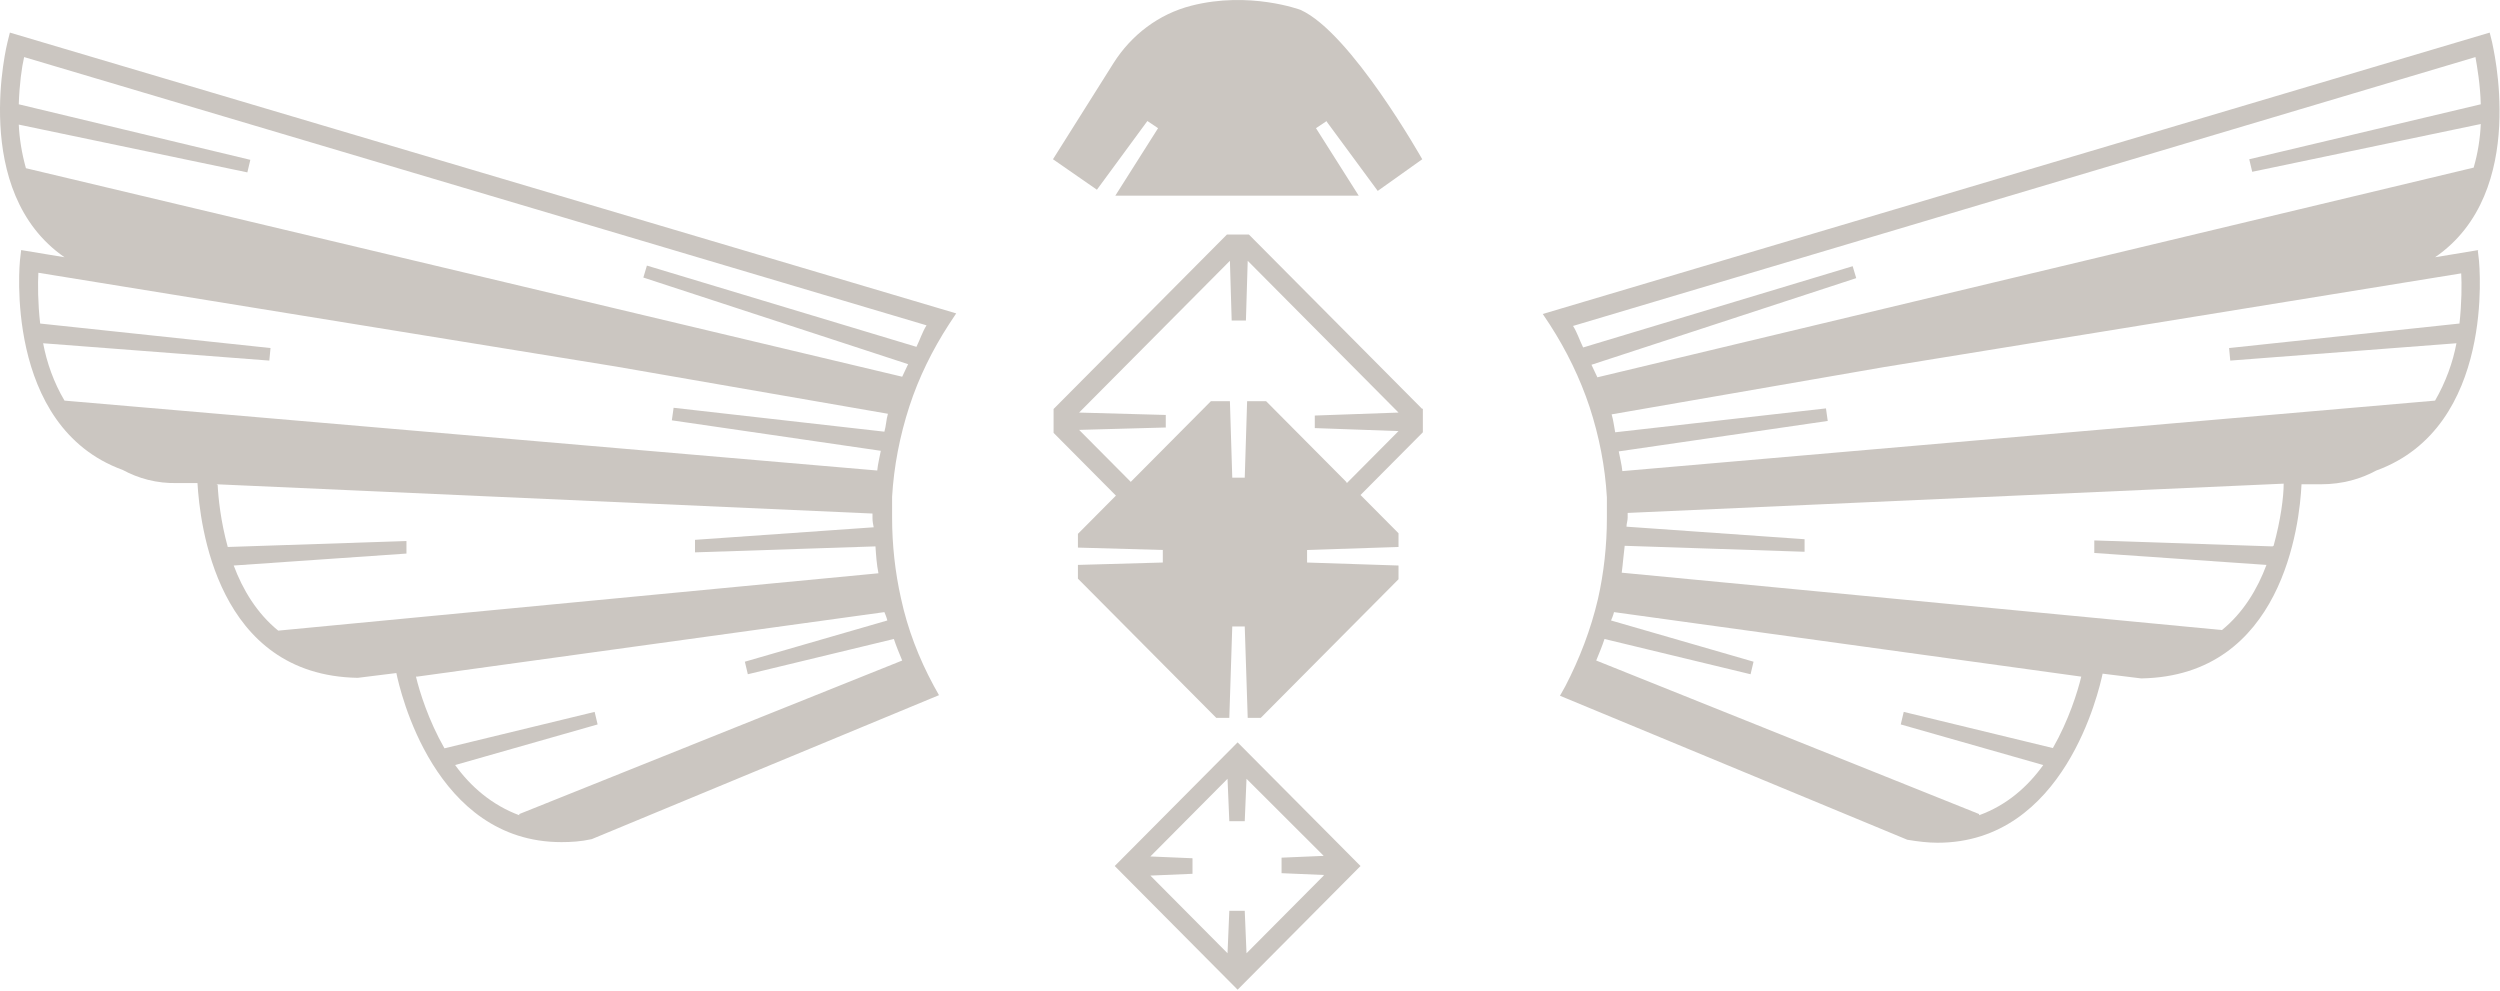<svg width="106" height="42" viewBox="0 0 106 42" fill="none" xmlns="http://www.w3.org/2000/svg">
<path d="M56.251 5.131L55.798 5.435L57.61 8.297H47.289L49.102 5.435L48.649 5.131L46.509 8.044L44.646 6.752L47.214 2.674C47.969 1.483 49.127 0.596 50.511 0.242C52.978 -0.391 55.143 0.419 55.143 0.419C57.283 1.382 60.303 6.752 60.303 6.752L58.416 8.095L56.251 5.156V5.131Z" fill="#CBC6C1"/>
<path d="M105.085 10.603L103.247 10.907C107.275 8.145 105.664 1.863 105.664 1.787L105.563 1.382L65.413 13.313L65.716 13.769C66.42 14.858 66.999 16.049 67.402 17.265C67.805 18.506 68.056 19.773 68.132 21.09V21.394C68.132 21.597 68.132 21.774 68.132 21.977C68.132 23.116 68.006 24.282 67.754 25.396C67.452 26.688 66.974 27.93 66.37 29.095L66.143 29.5L80.869 35.605C81.322 35.681 81.75 35.732 82.153 35.732C87.54 35.732 89 29.272 89.151 28.563L90.787 28.765C96.778 28.664 97.508 22.23 97.584 20.533H98.414C99.32 20.533 100.101 20.305 100.755 19.95C105.84 18.101 105.11 11.135 105.11 11.059L105.06 10.628L105.085 10.603ZM104.279 13.718L94.513 14.757L94.563 15.289L104.153 14.554C104.002 15.365 103.7 16.201 103.247 16.986L68.787 19.975C68.761 19.697 68.686 19.418 68.635 19.139L77.496 17.848L77.421 17.316L68.484 18.329C68.434 18.075 68.409 17.822 68.333 17.569L79.862 15.568L104.355 11.591C104.38 12.046 104.38 12.832 104.279 13.744V13.718ZM104.959 2.42C105.034 2.851 105.16 3.56 105.185 4.422L95.368 6.752L95.494 7.284L105.185 5.258C105.16 5.866 105.06 6.499 104.883 7.107L67.729 15.998C67.654 15.821 67.553 15.644 67.478 15.466L78.704 11.793L78.553 11.287L67.125 14.732C66.974 14.428 66.873 14.098 66.697 13.82L104.959 2.42ZM87.087 31.729L80.718 30.184L80.592 30.716L86.634 32.438C85.979 33.35 85.098 34.136 83.915 34.566C83.915 34.541 83.915 34.516 83.915 34.516L67.679 28.006C67.805 27.701 67.931 27.398 68.031 27.093L74.224 28.588L74.35 28.056L68.308 26.308C68.308 26.308 68.409 26.08 68.434 25.954L88.245 28.689C88.094 29.323 87.716 30.539 87.036 31.729H87.087ZM96.35 23.167L88.798 22.914V23.446L96.098 23.952C95.721 24.966 95.117 25.979 94.21 26.714L68.761 24.282C68.812 23.902 68.837 23.522 68.887 23.142L76.514 23.395V22.863L68.963 22.331C68.963 22.204 69.013 22.078 69.013 21.951C69.013 21.875 69.013 21.825 69.013 21.748L96.828 20.507C96.828 21.065 96.703 22.052 96.4 23.142L96.35 23.167Z" fill="#CBC6C1"/>
<path d="M52.475 31.476L47.264 36.719L52.475 41.963L57.686 36.719L52.475 31.476ZM56.125 37.125L52.852 40.418L52.777 38.619H52.123L52.047 40.418L48.775 37.125L50.562 37.049V36.39L48.775 36.314L52.047 33.021L52.123 34.82H52.777L52.852 33.021L56.125 36.289L54.338 36.365V37.023L56.125 37.099V37.125Z" fill="#CBC6C1"/>
<path d="M60.303 17.341L52.953 9.944H52.022L44.672 17.341V18.354L47.315 21.014L45.704 22.635V23.218L49.303 23.319V23.851L45.704 23.952V24.535L51.569 30.437H52.123L52.248 26.561H52.777L52.903 30.437H53.457L59.297 24.56V23.978L55.42 23.851V23.319L59.297 23.192V22.61L57.686 20.988L60.329 18.329V17.315L60.303 17.341ZM57.081 20.431L53.683 17.011H52.878L52.777 20.254H52.248L52.148 17.011H51.342L47.944 20.431L45.754 18.227L49.429 18.126V17.594L45.754 17.493L52.148 11.058L52.223 13.592H52.827L52.903 11.058L59.297 17.493L55.747 17.619V18.151L59.297 18.278L57.107 20.482L57.081 20.431Z" fill="#CBC6C1"/>
<path d="M0.847 11.033C0.847 11.033 0.117 18.075 5.202 19.925C5.856 20.279 6.636 20.507 7.543 20.482H8.373C8.474 22.204 9.179 28.639 15.17 28.74L16.806 28.537C16.957 29.272 18.417 35.706 23.804 35.706C24.207 35.706 24.634 35.681 25.088 35.58L39.813 29.475L39.587 29.069C38.958 27.904 38.479 26.663 38.202 25.371C37.951 24.256 37.825 23.091 37.825 21.951C37.825 21.748 37.825 21.571 37.825 21.369V21.09V21.065C37.9 19.773 38.152 18.481 38.555 17.239C38.958 15.998 39.536 14.833 40.241 13.744L40.543 13.288L0.419 1.382L0.318 1.787C0.318 1.787 -1.293 8.12 2.735 10.907L0.897 10.603L0.847 11.033ZM1.627 11.565L26.12 15.542L37.648 17.544C37.573 17.797 37.573 18.05 37.498 18.303L28.561 17.29L28.486 17.822L37.346 19.114C37.296 19.393 37.221 19.671 37.195 19.95L2.735 16.986C2.282 16.226 1.98 15.365 1.829 14.554L11.419 15.289L11.47 14.757L1.703 13.718C1.602 12.832 1.602 12.021 1.627 11.565ZM39.285 13.794C39.108 14.073 39.008 14.402 38.857 14.706L27.429 11.261L27.278 11.768L38.504 15.441C38.429 15.618 38.328 15.796 38.253 15.973L1.099 7.132C0.922 6.499 0.822 5.866 0.796 5.283L10.488 7.309L10.614 6.777L0.796 4.422C0.822 3.586 0.922 2.851 1.023 2.42L39.285 13.794ZM17.687 28.689L37.498 25.954C37.498 25.954 37.598 26.182 37.623 26.308L31.582 28.056L31.708 28.588L37.9 27.093C38.001 27.398 38.127 27.701 38.253 28.006L22.017 34.516C22.017 34.516 22.017 34.541 22.017 34.566C20.859 34.136 19.953 33.35 19.298 32.438L25.339 30.716L25.213 30.184L18.845 31.729C18.165 30.539 17.788 29.323 17.637 28.689H17.687ZM9.179 20.533L36.994 21.774C36.994 21.774 36.994 21.901 36.994 21.977C36.994 22.103 37.019 22.23 37.044 22.357L29.468 22.889V23.42L37.12 23.167C37.145 23.547 37.17 23.927 37.246 24.307L11.797 26.739C10.89 26.004 10.286 24.991 9.909 23.978L17.234 23.471V22.939L9.657 23.192C9.355 22.103 9.254 21.09 9.229 20.558L9.179 20.533Z" fill="#CBC6C1"/>
</svg>
